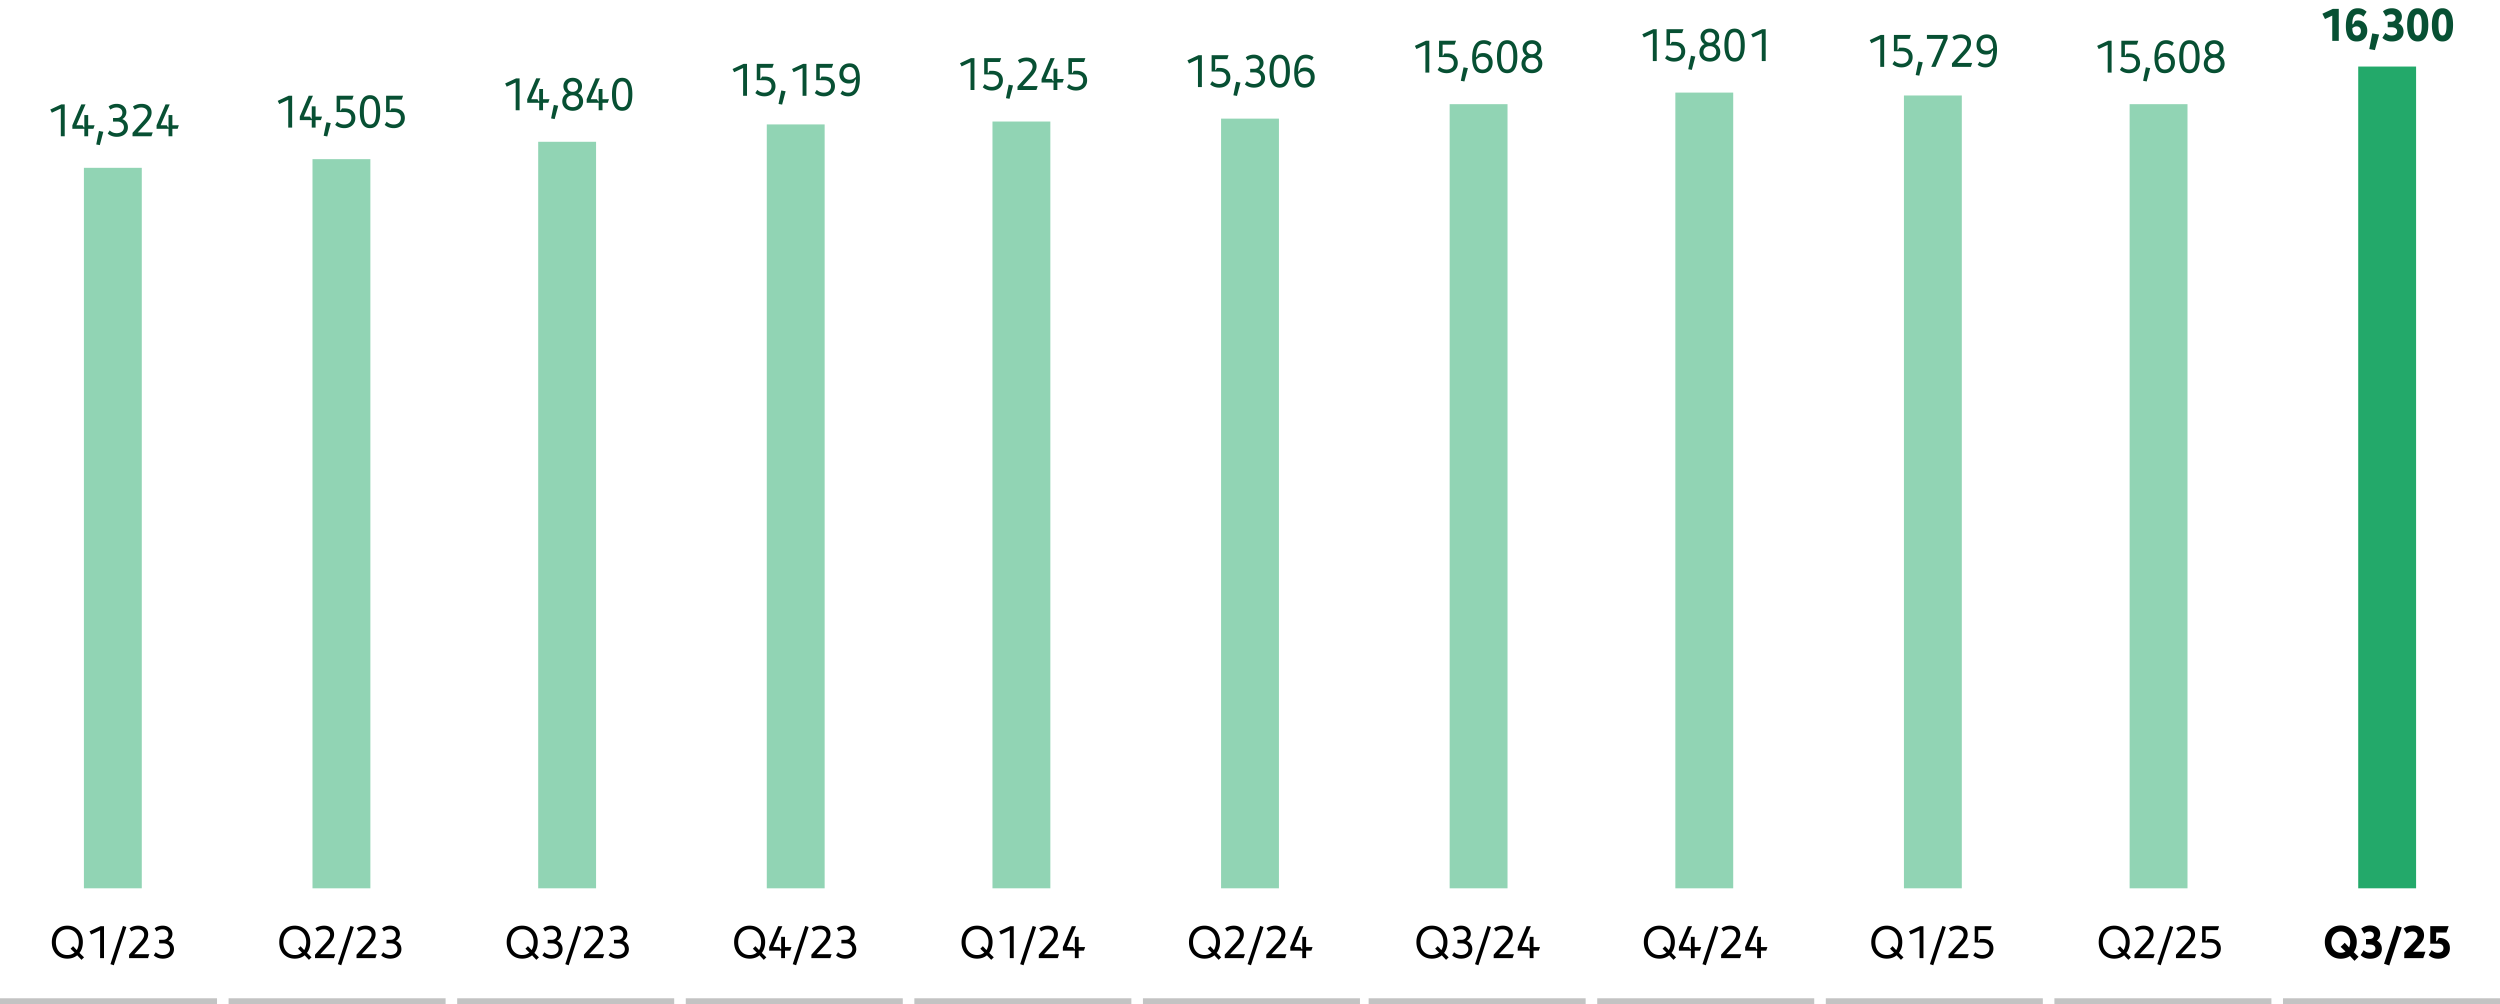 <svg xmlns="http://www.w3.org/2000/svg" width="864" height="347" viewBox="0 0 864 347"><g data-name="graphic"><g fill="#c3c3c3"><path d="M0 345h75v2H0zM79 345h75v2H79zM158 345h75v2h-75zM237 345h75v2h-75zM316 345h75v2h-75zM395 345h75v2h-75zM473 345h75v2h-75zM552 345h75v2h-75zM631 345h75v2h-75zM710 345h75v2h-75zM789 345h75v2h-75z"/></g><path d="M20.484 330.592c-.814-.479-1.445-1.151-1.896-2.016s-.676-1.854-.676-2.968.225-2.103.676-2.964 1.082-1.532 1.896-2.013c.812-.479 1.744-.72 2.795-.72 1.045 0 1.973.24 2.785.72.811.48 1.439 1.151 1.891 2.013s.676 1.849.676 2.964c0 .73-.098 1.41-.295 2.04a5.437 5.437 0 01-.855 1.68l1.566 1.52-.887.872-1.473-1.567c-.453.373-.969.66-1.543.859-.576.2-1.199.301-1.865.301-1.051 0-1.982-.24-2.795-.721zm4.151-.752a3.48 3.48 0 001.125-.632l-1.369-1.328.873-.872 1.256 1.328c.229-.368.406-.782.527-1.244.123-.461.186-.956.186-1.483 0-.869-.164-1.641-.488-2.312a3.703 3.703 0 00-1.385-1.567c-.598-.374-1.291-.561-2.08-.561-.795 0-1.492.187-2.092.561a3.71 3.71 0 00-1.389 1.567c-.324.672-.486 1.443-.486 2.312 0 .874.162 1.647.486 2.319.326.673.789 1.195 1.389 1.568s1.297.56 2.092.56a4.1 4.1 0 001.355-.216zM34.592 321.528l-3.096 1.448-.545-1.104 3.793-1.768h1.199v11.016h-1.352v-9.592zM38.166 333.208L42.494 320l1.178.376-4.338 13.216-1.168-.384zM44.615 329.937l3.592-4c.404-.448.725-.845.959-1.188.236-.344.404-.652.506-.924.1-.272.15-.536.15-.792 0-.368-.092-.693-.275-.977a1.8 1.8 0 00-.779-.655 2.724 2.724 0 00-1.152-.232c-.395 0-.781.064-1.156.192a3.85 3.85 0 00-1.061.56l-.639-1.072c.432-.309.9-.542 1.406-.699a5.413 5.413 0 011.609-.236c.672 0 1.266.116 1.783.348.518.232.922.575 1.213 1.028s.436 1 .436 1.64a3.7 3.7 0 01-.168 1.093c-.111.359-.305.75-.576 1.172a10.77 10.77 0 01-1.111 1.399l-2.928 3.177h5.184l-.473 1.352h-6.52v-1.184zM54.574 331.024a4.479 4.479 0 01-1.432-.849l.695-1.08a3.41 3.41 0 001.109.713c.408.159.844.239 1.307.239.471 0 .895-.081 1.273-.244.379-.162.676-.398.895-.708.219-.309.328-.672.328-1.088 0-.378-.092-.717-.275-1.016s-.451-.532-.801-.7c-.348-.168-.764-.252-1.242-.252h-1.449v-1.248h1.439c.342 0 .648-.076.92-.228a1.62 1.62 0 00.637-.637c.152-.271.229-.581.229-.928 0-.362-.084-.681-.248-.956a1.706 1.706 0 00-.709-.644 2.334 2.334 0 00-1.066-.232c-.363 0-.729.064-1.098.192-.367.128-.703.31-1.008.544l-.623-1.072a4.365 4.365 0 011.299-.684 4.732 4.732 0 011.484-.236c.65 0 1.23.123 1.74.368s.906.585 1.188 1.02c.283.436.424.927.424 1.477a2.734 2.734 0 01-1.406 2.408c.398.148.746.361 1.039.636s.518.6.672.976.232.785.232 1.229c0 .646-.162 1.217-.488 1.716s-.779.886-1.359 1.16c-.582.274-1.248.412-2 .412a4.978 4.978 0 01-1.705-.288zM806.129 330.596a5.156 5.156 0 01-1.965-2.052c-.469-.874-.703-1.861-.703-2.96s.234-2.084.703-2.956 1.125-1.553 1.965-2.044c.84-.49 1.789-.736 2.852-.736s2.01.246 2.848.736a5.159 5.159 0 011.961 2.044c.469.872.703 1.857.703 2.956 0 .667-.09 1.296-.268 1.888a5.892 5.892 0 01-.764 1.616l1.656 1.576-1.408 1.4-1.561-1.672a5.382 5.382 0 01-1.473.699 5.765 5.765 0 01-1.695.244c-1.062 0-2.012-.246-2.852-.74zm3.711-1.436c.275-.074.529-.184.764-.328l-1.68-1.6 1.416-1.4 1.496 1.616c.268-.561.4-1.182.4-1.864 0-.704-.139-1.335-.416-1.892a3.209 3.209 0 00-1.156-1.309c-.492-.314-1.055-.472-1.684-.472s-1.191.156-1.688.468a3.16 3.16 0 00-1.16 1.309c-.277.56-.416 1.191-.416 1.896s.139 1.338.416 1.9.664 1.001 1.16 1.315a3.083 3.083 0 001.688.473c.299 0 .586-.037.859-.112zM817.32 331.028a4.462 4.462 0 01-1.484-.94l1.072-1.695c.314.298.648.52 1.004.663.354.145.742.217 1.164.217.379 0 .707-.057.988-.168.279-.112.496-.276.646-.492.152-.216.229-.477.229-.78 0-.442-.17-.789-.512-1.04s-.859-.376-1.553-.376h-1.184v-1.904h1.193c.324 0 .604-.055.836-.164.23-.108.406-.261.523-.455.117-.195.176-.418.176-.669a1.24 1.24 0 00-.195-.695 1.24 1.24 0 00-.545-.452 1.885 1.885 0 00-.779-.156c-.32 0-.639.065-.957.196a2.958 2.958 0 00-.875.563l-1.025-1.743a4.494 4.494 0 011.441-.816 5.01 5.01 0 011.648-.272c.682 0 1.285.124 1.807.372.523.248.928.593 1.217 1.032a2.7 2.7 0 01.432 1.508c0 .48-.104.922-.309 1.324a2.722 2.722 0 01-.875 1.004c.559.256.992.63 1.299 1.12.307.491.461 1.066.461 1.729 0 .683-.166 1.279-.496 1.792-.33.512-.801.907-1.408 1.188s-1.316.42-2.127.42a5.076 5.076 0 01-1.812-.308zM823.916 333.072l4.312-13.145 1.822.593-4.318 13.144-1.816-.592zM830.908 329.192l3.367-3.648c.299-.32.535-.604.709-.852s.299-.475.379-.681c.08-.205.121-.409.121-.611 0-.299-.076-.561-.229-.784s-.361-.396-.627-.516a2.228 2.228 0 00-.92-.181c-.342 0-.682.068-1.018.204s-.645.332-.928.588l-1.055-1.768c.447-.357.953-.63 1.516-.816s1.16-.28 1.795-.28c.764 0 1.426.141 1.988.421.562.279.994.673 1.293 1.18s.447 1.093.447 1.76c0 .55-.111 1.075-.336 1.576s-.594 1.032-1.111 1.592l-2.361 2.552h4.297l-.768 2.192h-6.561v-1.928zM840.83 331.021a4.683 4.683 0 01-1.475-.94l1.047-1.728c.32.314.654.545 1.004.691s.734.22 1.156.22c.385 0 .717-.059 1-.176s.504-.293.66-.527c.158-.235.236-.523.236-.864 0-.31-.066-.583-.199-.82a1.356 1.356 0 00-.625-.556c-.283-.134-.643-.2-1.08-.2h-2.656v-6.056h6.361l-.777 2.216h-3.551v2.848c0 .048.016.088.047.12.033.032.07.048.113.048.053 0 .096-.026.127-.08l.648-1.096h.039c.822.016 1.514.175 2.076.476.562.302.986.715 1.268 1.24.283.525.426 1.13.426 1.812 0 .752-.164 1.405-.492 1.96s-.797.981-1.404 1.279c-.607.299-1.322.448-2.145.448-.666 0-1.268-.105-1.805-.315zM99.084 330.592a4.933 4.933 0 01-1.896-2.016c-.45-.864-.676-1.854-.676-2.968s.226-2.103.676-2.964a4.962 4.962 0 011.896-2.013c.812-.479 1.745-.72 2.796-.72 1.045 0 1.973.24 2.784.72a4.96 4.96 0 011.892 2.013c.45.861.676 1.849.676 2.964 0 .73-.099 1.41-.296 2.04a5.437 5.437 0 01-.855 1.68l1.567 1.52-.888.872-1.472-1.567c-.454.373-.969.66-1.544.859-.576.2-1.198.301-1.864.301-1.051 0-1.983-.24-2.796-.721zm4.151-.752a3.485 3.485 0 001.124-.632l-1.368-1.328.872-.872 1.257 1.328c.229-.368.405-.782.527-1.244.123-.461.185-.956.185-1.483 0-.869-.163-1.641-.488-2.312s-.787-1.194-1.384-1.567c-.598-.374-1.291-.561-2.08-.561-.795 0-1.492.187-2.092.561-.601.373-1.063.896-1.389 1.567s-.487 1.443-.487 2.312c0 .874.162 1.647.487 2.319a3.682 3.682 0 001.389 1.568c.6.373 1.297.56 2.092.56.485 0 .938-.071 1.355-.216zM108.871 329.937l3.592-4c.405-.448.726-.845.96-1.188.235-.344.403-.652.505-.924.101-.272.151-.536.151-.792 0-.368-.092-.693-.275-.977a1.808 1.808 0 00-.78-.655 2.721 2.721 0 00-1.152-.232c-.395 0-.78.064-1.156.192s-.729.314-1.06.56l-.64-1.072a4.899 4.899 0 011.407-.699 5.406 5.406 0 011.608-.236c.672 0 1.267.116 1.784.348.518.232.921.575 1.212 1.028s.436 1 .436 1.64c0 .368-.056.732-.168 1.093-.111.359-.304.75-.575 1.172-.272.421-.644.888-1.112 1.399l-2.928 3.177h5.184l-.472 1.352h-6.521v-1.184zM116.767 333.208L121.095 320l1.177.376-4.337 13.216-1.168-.384zM123.215 329.937l3.592-4c.405-.448.726-.845.96-1.188.235-.344.403-.652.505-.924.101-.272.151-.536.151-.792 0-.368-.092-.693-.275-.977a1.808 1.808 0 00-.78-.655 2.721 2.721 0 00-1.152-.232c-.395 0-.78.064-1.156.192s-.729.314-1.06.56l-.64-1.072a4.899 4.899 0 011.407-.699 5.406 5.406 0 011.608-.236c.672 0 1.267.116 1.784.348.518.232.921.575 1.212 1.028s.436 1 .436 1.64c0 .368-.056.732-.168 1.093-.111.359-.304.75-.575 1.172-.272.421-.644.888-1.112 1.399l-2.928 3.177h5.184l-.472 1.352h-6.521v-1.184zM133.175 331.024a4.468 4.468 0 01-1.432-.849l.695-1.08a3.396 3.396 0 002.416.952c.47 0 .894-.081 1.272-.244.379-.162.677-.398.896-.708.219-.309.328-.672.328-1.088 0-.378-.092-.717-.275-1.016a1.858 1.858 0 00-.801-.7c-.349-.168-.764-.252-1.243-.252h-1.448v-1.248h1.439c.342 0 .648-.076.92-.228.272-.152.484-.364.637-.637.151-.271.228-.581.228-.928 0-.362-.083-.681-.248-.956a1.697 1.697 0 00-.708-.644 2.335 2.335 0 00-1.067-.232c-.363 0-.729.064-1.097.192s-.704.31-1.008.544l-.624-1.072c.39-.299.822-.526 1.3-.684s.973-.236 1.484-.236c.65 0 1.23.123 1.74.368.509.245.905.585 1.188 1.02.283.436.424.927.424 1.477a2.727 2.727 0 01-1.407 2.408c.399.148.746.361 1.04.636.293.274.517.6.672.976.154.376.231.785.231 1.229 0 .646-.162 1.217-.487 1.716-.326.499-.779.886-1.36 1.16s-1.248.412-2 .412a4.972 4.972 0 01-1.704-.288z"/><g><path d="M177.684 330.592a4.933 4.933 0 01-1.896-2.016c-.45-.864-.676-1.854-.676-2.968s.226-2.103.676-2.964a4.962 4.962 0 011.896-2.013c.812-.479 1.745-.72 2.796-.72 1.045 0 1.973.24 2.784.72a4.96 4.96 0 011.892 2.013c.45.861.676 1.849.676 2.964 0 .73-.099 1.41-.296 2.04a5.437 5.437 0 01-.855 1.68l1.567 1.52-.888.872-1.472-1.567c-.454.373-.969.66-1.544.859-.576.2-1.198.301-1.864.301-1.051 0-1.983-.24-2.796-.721zm4.151-.752a3.485 3.485 0 001.124-.632l-1.368-1.328.872-.872 1.257 1.328c.229-.368.405-.782.527-1.244.123-.461.185-.956.185-1.483 0-.869-.163-1.641-.488-2.312s-.787-1.194-1.384-1.567c-.598-.374-1.291-.561-2.08-.561-.795 0-1.492.187-2.092.561-.601.373-1.063.896-1.389 1.567s-.487 1.443-.487 2.312c0 .874.162 1.647.487 2.319a3.682 3.682 0 001.389 1.568c.6.373 1.297.56 2.092.56.485 0 .938-.071 1.355-.216zM188.879 331.024a4.468 4.468 0 01-1.432-.849l.695-1.08a3.396 3.396 0 002.416.952c.47 0 .894-.081 1.272-.244.379-.162.677-.398.896-.708.219-.309.328-.672.328-1.088 0-.378-.092-.717-.275-1.016a1.858 1.858 0 00-.801-.7c-.349-.168-.764-.252-1.243-.252h-1.448v-1.248h1.439c.342 0 .648-.076.92-.228.272-.152.484-.364.637-.637.151-.271.228-.581.228-.928 0-.362-.083-.681-.248-.956a1.697 1.697 0 00-.708-.644 2.335 2.335 0 00-1.067-.232c-.363 0-.729.064-1.097.192s-.704.31-1.008.544l-.624-1.072c.39-.299.822-.526 1.3-.684s.973-.236 1.484-.236c.65 0 1.23.123 1.74.368.509.245.905.585 1.188 1.02.283.436.424.927.424 1.477a2.727 2.727 0 01-1.407 2.408c.399.148.746.361 1.04.636.293.274.517.6.672.976.154.376.231.785.231 1.229 0 .646-.162 1.217-.487 1.716-.326.499-.779.886-1.36 1.16s-1.248.412-2 .412a4.972 4.972 0 01-1.704-.288zM195.366 333.208L199.694 320l1.177.376-4.337 13.216-1.168-.384zM201.814 329.937l3.592-4c.405-.448.726-.845.96-1.188.235-.344.403-.652.505-.924.101-.272.151-.536.151-.792 0-.368-.092-.693-.275-.977a1.808 1.808 0 00-.78-.655 2.721 2.721 0 00-1.152-.232c-.395 0-.78.064-1.156.192s-.729.314-1.06.56l-.64-1.072a4.899 4.899 0 011.407-.699 5.406 5.406 0 011.608-.236c.672 0 1.267.116 1.784.348.518.232.921.575 1.212 1.028s.436 1 .436 1.64c0 .368-.056.732-.168 1.093-.111.359-.304.75-.575 1.172-.272.421-.644.888-1.112 1.399l-2.928 3.177h5.184l-.472 1.352h-6.521v-1.184zM211.774 331.024a4.468 4.468 0 01-1.432-.849l.695-1.08a3.396 3.396 0 002.416.952c.47 0 .894-.081 1.272-.244.379-.162.677-.398.896-.708.219-.309.328-.672.328-1.088 0-.378-.092-.717-.275-1.016a1.858 1.858 0 00-.801-.7c-.349-.168-.764-.252-1.243-.252h-1.448v-1.248h1.439c.342 0 .648-.076.92-.228.272-.152.484-.364.637-.637.151-.271.228-.581.228-.928 0-.362-.083-.681-.248-.956a1.697 1.697 0 00-.708-.644 2.335 2.335 0 00-1.067-.232c-.363 0-.729.064-1.097.192s-.704.31-1.008.544l-.624-1.072c.39-.299.822-.526 1.3-.684s.973-.236 1.484-.236c.65 0 1.23.123 1.74.368.509.245.905.585 1.188 1.02.283.436.424.927.424 1.477a2.727 2.727 0 01-1.407 2.408c.399.148.746.361 1.04.636.293.274.517.6.672.976.154.376.231.785.231 1.229 0 .646-.162 1.217-.487 1.716-.326.499-.779.886-1.36 1.16s-1.248.412-2 .412a4.972 4.972 0 01-1.704-.288z"/></g><g><path d="M256.284 330.592a4.933 4.933 0 01-1.896-2.016c-.45-.864-.676-1.854-.676-2.968s.226-2.103.676-2.964a4.962 4.962 0 011.896-2.013c.812-.479 1.745-.72 2.796-.72 1.045 0 1.973.24 2.784.72a4.96 4.96 0 011.892 2.013c.45.861.676 1.849.676 2.964 0 .73-.099 1.41-.296 2.04a5.437 5.437 0 01-.855 1.68l1.567 1.52-.888.872-1.472-1.567c-.454.373-.969.66-1.544.859-.576.2-1.198.301-1.864.301-1.051 0-1.983-.24-2.796-.721zm4.152-.752a3.485 3.485 0 001.124-.632l-1.368-1.328.872-.872 1.257 1.328c.229-.368.405-.782.527-1.244.123-.461.185-.956.185-1.483 0-.869-.163-1.641-.488-2.312s-.787-1.194-1.384-1.567c-.598-.374-1.291-.561-2.08-.561-.795 0-1.492.187-2.092.561-.601.373-1.063.896-1.389 1.567s-.487 1.443-.487 2.312c0 .874.162 1.647.487 2.319a3.682 3.682 0 001.389 1.568c.6.373 1.297.56 2.092.56.485 0 .938-.071 1.355-.216zM269.968 328.544h-4.137v-1.224l3.089-7.216h1.464l-3.152 7.208h2.136l.408.688c.016.032.045.048.088.048.026 0 .051-.009.072-.027s.032-.042.032-.068v-4.176h1.328v3.536h2.231l-.424 1.231h-1.808v2.576h-1.328v-2.576zM273.967 333.208L278.295 320l1.177.376-4.337 13.216-1.168-.384zM280.415 329.937l3.592-4c.405-.448.726-.845.96-1.188.235-.344.403-.652.505-.924.101-.272.151-.536.151-.792 0-.368-.092-.693-.275-.977a1.808 1.808 0 00-.78-.655 2.721 2.721 0 00-1.152-.232c-.395 0-.78.064-1.156.192s-.729.314-1.06.56l-.64-1.072a4.899 4.899 0 011.407-.699 5.406 5.406 0 011.608-.236c.672 0 1.267.116 1.784.348.518.232.921.575 1.212 1.028s.436 1 .436 1.64c0 .368-.056.732-.168 1.093-.111.359-.304.75-.575 1.172-.272.421-.644.888-1.112 1.399l-2.928 3.177h5.184l-.472 1.352h-6.521v-1.184zM290.375 331.024a4.468 4.468 0 01-1.432-.849l.695-1.08a3.396 3.396 0 002.416.952c.47 0 .894-.081 1.272-.244.379-.162.677-.398.896-.708.219-.309.328-.672.328-1.088 0-.378-.092-.717-.275-1.016a1.858 1.858 0 00-.801-.7c-.349-.168-.764-.252-1.243-.252h-1.448v-1.248h1.439c.342 0 .648-.076.92-.228.272-.152.484-.364.637-.637.151-.271.228-.581.228-.928 0-.362-.083-.681-.248-.956a1.697 1.697 0 00-.708-.644 2.335 2.335 0 00-1.067-.232c-.363 0-.729.064-1.097.192s-.704.31-1.008.544l-.624-1.072c.39-.299.822-.526 1.3-.684s.973-.236 1.484-.236c.65 0 1.23.123 1.74.368.509.245.905.585 1.188 1.02.283.436.424.927.424 1.477a2.727 2.727 0 01-1.407 2.408c.399.148.746.361 1.04.636.293.274.517.6.672.976.154.376.231.785.231 1.229 0 .646-.162 1.217-.487 1.716-.326.499-.779.886-1.36 1.16s-1.248.412-2 .412a4.972 4.972 0 01-1.704-.288z"/></g><g><path d="M334.884 330.592a4.933 4.933 0 01-1.896-2.016c-.45-.864-.676-1.854-.676-2.968s.226-2.103.676-2.964a4.962 4.962 0 011.896-2.013c.812-.479 1.745-.72 2.796-.72 1.045 0 1.973.24 2.784.72a4.96 4.96 0 011.892 2.013c.45.861.676 1.849.676 2.964 0 .73-.099 1.41-.296 2.04a5.437 5.437 0 01-.855 1.68l1.567 1.52-.888.872-1.472-1.567c-.454.373-.969.66-1.544.859-.576.2-1.198.301-1.864.301-1.051 0-1.983-.24-2.796-.721zm4.151-.752a3.485 3.485 0 001.124-.632l-1.368-1.328.872-.872 1.257 1.328c.229-.368.405-.782.527-1.244.123-.461.185-.956.185-1.483 0-.869-.163-1.641-.488-2.312s-.787-1.194-1.384-1.567c-.598-.374-1.291-.561-2.08-.561-.795 0-1.492.187-2.092.561-.601.373-1.063.896-1.389 1.567s-.487 1.443-.487 2.312c0 .874.162 1.647.487 2.319a3.682 3.682 0 001.389 1.568c.6.373 1.297.56 2.092.56.485 0 .938-.071 1.355-.216zM348.991 321.528l-3.096 1.448-.544-1.104 3.792-1.768h1.199v11.016h-1.352v-9.592zM352.566 333.208L356.894 320l1.177.376-4.337 13.216-1.168-.384zM359.015 329.937l3.592-4c.405-.448.726-.845.96-1.188.235-.344.403-.652.505-.924.101-.272.151-.536.151-.792 0-.368-.092-.693-.275-.977a1.808 1.808 0 00-.78-.655 2.721 2.721 0 00-1.152-.232c-.395 0-.78.064-1.156.192s-.729.314-1.06.56l-.64-1.072a4.899 4.899 0 011.407-.699 5.406 5.406 0 011.608-.236c.672 0 1.267.116 1.784.348.518.232.921.575 1.212 1.028s.436 1 .436 1.64c0 .368-.056.732-.168 1.093-.111.359-.304.75-.575 1.172-.272.421-.644.888-1.112 1.399l-2.928 3.177h5.184l-.472 1.352h-6.521v-1.184zM371.463 328.544h-4.137v-1.224l3.089-7.216h1.464l-3.152 7.208h2.136l.408.688c.016.032.045.048.088.048.026 0 .051-.009.072-.027s.032-.042.032-.068v-4.176h1.328v3.536h2.231l-.424 1.231h-1.808v2.576h-1.328v-2.576z"/></g><g><path d="M413.484 330.592c-.814-.479-1.445-1.151-1.896-2.016s-.676-1.854-.676-2.968.225-2.103.676-2.964 1.082-1.532 1.896-2.013c.812-.479 1.744-.72 2.795-.72 1.045 0 1.973.24 2.785.72.811.48 1.439 1.151 1.891 2.013s.676 1.849.676 2.964c0 .73-.098 1.41-.295 2.04a5.437 5.437 0 01-.855 1.68l1.566 1.52-.887.872-1.473-1.567c-.453.373-.969.66-1.543.859-.576.2-1.199.301-1.865.301-1.051 0-1.982-.24-2.795-.721zm4.151-.752a3.48 3.48 0 001.125-.632l-1.369-1.328.873-.872 1.256 1.328c.229-.368.406-.782.527-1.244.123-.461.186-.956.186-1.483 0-.869-.164-1.641-.488-2.312a3.703 3.703 0 00-1.385-1.567c-.598-.374-1.291-.561-2.08-.561-.795 0-1.492.187-2.092.561a3.71 3.71 0 00-1.389 1.567c-.324.672-.486 1.443-.486 2.312 0 .874.162 1.647.486 2.319.326.673.789 1.195 1.389 1.568s1.297.56 2.092.56a4.1 4.1 0 001.355-.216zM423.271 329.937l3.592-4c.404-.448.725-.845.959-1.188.236-.344.404-.652.506-.924.1-.272.15-.536.15-.792 0-.368-.092-.693-.275-.977a1.8 1.8 0 00-.779-.655 2.724 2.724 0 00-1.152-.232c-.395 0-.781.064-1.156.192a3.85 3.85 0 00-1.061.56l-.639-1.072c.432-.309.9-.542 1.406-.699a5.413 5.413 0 011.609-.236c.672 0 1.266.116 1.783.348.518.232.922.575 1.213 1.028s.436 1 .436 1.64a3.7 3.7 0 01-.168 1.093c-.111.359-.305.75-.576 1.172a10.77 10.77 0 01-1.111 1.399l-2.928 3.177h5.184l-.473 1.352h-6.52v-1.184zM431.166 333.208L435.494 320l1.178.376-4.338 13.216-1.168-.384zM437.615 329.937l3.592-4c.404-.448.725-.845.959-1.188.236-.344.404-.652.506-.924.1-.272.15-.536.15-.792 0-.368-.092-.693-.275-.977a1.8 1.8 0 00-.779-.655 2.724 2.724 0 00-1.152-.232c-.395 0-.781.064-1.156.192a3.85 3.85 0 00-1.061.56l-.639-1.072c.432-.309.9-.542 1.406-.699a5.413 5.413 0 011.609-.236c.672 0 1.266.116 1.783.348.518.232.922.575 1.213 1.028s.436 1 .436 1.64a3.7 3.7 0 01-.168 1.093c-.111.359-.305.75-.576 1.172a10.77 10.77 0 01-1.111 1.399l-2.928 3.177h5.184l-.473 1.352h-6.52v-1.184zM450.062 328.544h-4.137v-1.224l3.09-7.216h1.463l-3.152 7.208h2.137l.408.688c.016.032.045.048.088.048.025 0 .051-.009.072-.027s.031-.042.031-.068v-4.176h1.328v3.536h2.232l-.424 1.231h-1.809v2.576h-1.328v-2.576z"/></g><g><path d="M492.084 330.592a4.933 4.933 0 01-1.896-2.016c-.45-.864-.676-1.854-.676-2.968s.226-2.103.676-2.964a4.962 4.962 0 011.896-2.013c.812-.479 1.745-.72 2.796-.72 1.045 0 1.973.24 2.784.72a4.96 4.96 0 011.892 2.013c.45.861.676 1.849.676 2.964 0 .73-.099 1.41-.296 2.04a5.437 5.437 0 01-.855 1.68l1.567 1.52-.888.872-1.472-1.567c-.454.373-.969.66-1.544.859-.576.2-1.198.301-1.864.301-1.051 0-1.983-.24-2.796-.721zm4.151-.752a3.485 3.485 0 001.124-.632l-1.368-1.328.872-.872 1.257 1.328c.229-.368.405-.782.527-1.244.123-.461.185-.956.185-1.483 0-.869-.163-1.641-.488-2.312s-.787-1.194-1.384-1.567c-.598-.374-1.291-.561-2.08-.561-.795 0-1.492.187-2.092.561-.601.373-1.063.896-1.389 1.567s-.487 1.443-.487 2.312c0 .874.162 1.647.487 2.319a3.682 3.682 0 001.389 1.568c.6.373 1.297.56 2.092.56.485 0 .938-.071 1.355-.216zM503.279 331.024a4.468 4.468 0 01-1.432-.849l.695-1.08a3.396 3.396 0 002.416.952c.47 0 .894-.081 1.272-.244.379-.162.677-.398.896-.708.219-.309.328-.672.328-1.088 0-.378-.092-.717-.275-1.016a1.858 1.858 0 00-.801-.7c-.349-.168-.764-.252-1.243-.252h-1.448v-1.248h1.439c.342 0 .648-.076.92-.228.272-.152.484-.364.637-.637.151-.271.228-.581.228-.928 0-.362-.083-.681-.248-.956a1.697 1.697 0 00-.708-.644 2.335 2.335 0 00-1.067-.232c-.363 0-.729.064-1.097.192s-.704.31-1.008.544l-.624-1.072c.39-.299.822-.526 1.3-.684s.973-.236 1.484-.236c.65 0 1.23.123 1.74.368.509.245.905.585 1.188 1.02.283.436.424.927.424 1.477a2.727 2.727 0 01-1.407 2.408c.399.148.746.361 1.04.636.293.274.517.6.672.976.154.376.231.785.231 1.229 0 .646-.162 1.217-.487 1.716-.326.499-.779.886-1.36 1.16s-1.248.412-2 .412a4.972 4.972 0 01-1.704-.288zM509.767 333.208L514.095 320l1.177.376-4.337 13.216-1.168-.384zM516.215 329.937l3.592-4c.405-.448.726-.845.96-1.188.235-.344.403-.652.505-.924.101-.272.151-.536.151-.792 0-.368-.092-.693-.275-.977a1.808 1.808 0 00-.78-.655 2.721 2.721 0 00-1.152-.232c-.395 0-.78.064-1.156.192s-.729.314-1.06.56l-.64-1.072a4.899 4.899 0 011.407-.699 5.406 5.406 0 011.608-.236c.672 0 1.267.116 1.784.348.518.232.921.575 1.212 1.028s.436 1 .436 1.64c0 .368-.056.732-.168 1.093-.111.359-.304.75-.575 1.172-.272.421-.644.888-1.112 1.399l-2.928 3.177h5.184l-.472 1.352h-6.521v-1.184zM528.663 328.544h-4.137v-1.224l3.089-7.216h1.464l-3.152 7.208h2.136l.408.688c.016.032.045.048.088.048.026 0 .051-.009.072-.027s.032-.042.032-.068v-4.176h1.328v3.536h2.231l-.424 1.231h-1.808v2.576h-1.328v-2.576z"/></g><g><path d="M570.684 330.592a4.933 4.933 0 01-1.896-2.016c-.45-.864-.676-1.854-.676-2.968s.226-2.103.676-2.964a4.962 4.962 0 011.896-2.013c.812-.479 1.745-.72 2.796-.72 1.045 0 1.973.24 2.784.72a4.96 4.96 0 011.892 2.013c.45.861.676 1.849.676 2.964 0 .73-.099 1.41-.296 2.04a5.437 5.437 0 01-.855 1.68l1.567 1.52-.888.872-1.472-1.567c-.454.373-.969.66-1.544.859-.576.2-1.198.301-1.864.301-1.051 0-1.983-.24-2.796-.721zm4.151-.752a3.485 3.485 0 001.124-.632l-1.368-1.328.872-.872 1.257 1.328c.229-.368.405-.782.527-1.244.123-.461.185-.956.185-1.483 0-.869-.163-1.641-.488-2.312s-.787-1.194-1.384-1.567c-.598-.374-1.291-.561-2.08-.561-.795 0-1.492.187-2.092.561-.601.373-1.063.896-1.389 1.567s-.487 1.443-.487 2.312c0 .874.162 1.647.487 2.319a3.682 3.682 0 001.389 1.568c.6.373 1.297.56 2.092.56.485 0 .938-.071 1.355-.216zM584.367 328.544h-4.137v-1.224l3.089-7.216h1.464l-3.152 7.208h2.136l.408.688c.016.032.045.048.088.048.026 0 .051-.009.072-.027s.032-.042.032-.068v-4.176h1.328v3.536h2.231l-.424 1.231h-1.808v2.576h-1.328v-2.576zM588.366 333.208L592.694 320l1.177.376-4.337 13.216-1.168-.384zM594.814 329.937l3.592-4c.405-.448.726-.845.96-1.188.235-.344.403-.652.505-.924.101-.272.151-.536.151-.792 0-.368-.092-.693-.275-.977a1.808 1.808 0 00-.78-.655 2.721 2.721 0 00-1.152-.232c-.395 0-.78.064-1.156.192s-.729.314-1.06.56l-.64-1.072a4.899 4.899 0 011.407-.699 5.406 5.406 0 011.608-.236c.672 0 1.267.116 1.784.348.518.232.921.575 1.212 1.028s.436 1 .436 1.64c0 .368-.056.732-.168 1.093-.111.359-.304.75-.575 1.172-.272.421-.644.888-1.112 1.399l-2.928 3.177h5.184l-.472 1.352h-6.521v-1.184zM607.263 328.544h-4.137v-1.224l3.089-7.216h1.464l-3.152 7.208h2.136l.408.688c.016.032.045.048.088.048.026 0 .051-.009.072-.027s.032-.042.032-.068v-4.176h1.328v3.536h2.231l-.424 1.231h-1.808v2.576h-1.328v-2.576z"/></g><g><path d="M649.284 330.592a4.933 4.933 0 01-1.896-2.016c-.45-.864-.676-1.854-.676-2.968s.226-2.103.676-2.964a4.962 4.962 0 011.896-2.013c.812-.479 1.745-.72 2.796-.72 1.045 0 1.973.24 2.784.72a4.96 4.96 0 011.892 2.013c.45.861.676 1.849.676 2.964 0 .73-.099 1.41-.296 2.04a5.437 5.437 0 01-.855 1.68l1.567 1.52-.888.872-1.472-1.567c-.454.373-.969.66-1.544.859-.576.2-1.198.301-1.864.301-1.051 0-1.983-.24-2.796-.721zm4.152-.752a3.485 3.485 0 001.124-.632l-1.368-1.328.872-.872 1.257 1.328c.229-.368.405-.782.527-1.244.123-.461.185-.956.185-1.483 0-.869-.163-1.641-.488-2.312s-.787-1.194-1.384-1.567c-.598-.374-1.291-.561-2.08-.561-.795 0-1.492.187-2.092.561-.601.373-1.063.896-1.389 1.567s-.487 1.443-.487 2.312c0 .874.162 1.647.487 2.319a3.682 3.682 0 001.389 1.568c.6.373 1.297.56 2.092.56.485 0 .938-.071 1.355-.216zM663.392 321.528l-3.096 1.448-.544-1.104 3.792-1.768h1.199v11.016h-1.352v-9.592zM666.967 333.208L671.295 320l1.177.376-4.337 13.216-1.168-.384zM673.415 329.937l3.592-4c.405-.448.726-.845.96-1.188.235-.344.403-.652.505-.924.101-.272.151-.536.151-.792 0-.368-.092-.693-.275-.977a1.808 1.808 0 00-.78-.655 2.721 2.721 0 00-1.152-.232c-.395 0-.78.064-1.156.192s-.729.314-1.06.56l-.64-1.072a4.899 4.899 0 011.407-.699 5.406 5.406 0 011.608-.236c.672 0 1.267.116 1.784.348.518.232.921.575 1.212 1.028s.436 1 .436 1.64c0 .368-.056.732-.168 1.093-.111.359-.304.75-.575 1.172-.272.421-.644.888-1.112 1.399l-2.928 3.177h5.184l-.472 1.352h-6.521v-1.184zM683.371 331.021a4.454 4.454 0 01-1.412-.845l.688-1.096c.33.32.703.562 1.119.724.416.163.851.244 1.305.244.479 0 .907-.088 1.284-.264.376-.176.67-.434.884-.772.213-.338.319-.737.319-1.195 0-.405-.085-.763-.256-1.072s-.436-.554-.796-.732c-.359-.179-.814-.268-1.364-.268h-2.688v-5.64h5.864l-.464 1.352h-4.169v3.704c0 .026.011.05.032.068s.046.027.072.027a.083.083 0 00.08-.048l.432-.72h.92c.779 0 1.447.136 2.004.408.558.271.98.657 1.269 1.155.288.499.432 1.079.432 1.74 0 .704-.164 1.323-.492 1.856-.327.533-.783.943-1.367 1.231s-1.25.433-1.996.433a4.868 4.868 0 01-1.7-.292z"/></g><g><path d="M727.884 330.592a4.933 4.933 0 01-1.896-2.016c-.45-.864-.676-1.854-.676-2.968s.226-2.103.676-2.964a4.962 4.962 0 011.896-2.013c.812-.479 1.745-.72 2.796-.72 1.045 0 1.973.24 2.784.72a4.96 4.96 0 011.892 2.013c.45.861.676 1.849.676 2.964 0 .73-.099 1.41-.296 2.04a5.437 5.437 0 01-.855 1.68l1.567 1.52-.888.872-1.472-1.567c-.454.373-.969.66-1.544.859-.576.2-1.198.301-1.864.301-1.051 0-1.983-.24-2.796-.721zm4.151-.752a3.485 3.485 0 001.124-.632l-1.368-1.328.872-.872 1.257 1.328c.229-.368.405-.782.527-1.244.123-.461.185-.956.185-1.483 0-.869-.163-1.641-.488-2.312s-.787-1.194-1.384-1.567c-.598-.374-1.291-.561-2.08-.561-.795 0-1.492.187-2.092.561-.601.373-1.063.896-1.389 1.567s-.487 1.443-.487 2.312c0 .874.162 1.647.487 2.319a3.682 3.682 0 001.389 1.568c.6.373 1.297.56 2.092.56.485 0 .938-.071 1.355-.216zM737.671 329.937l3.592-4c.405-.448.726-.845.96-1.188.235-.344.403-.652.505-.924.101-.272.151-.536.151-.792 0-.368-.092-.693-.275-.977a1.808 1.808 0 00-.78-.655 2.721 2.721 0 00-1.152-.232c-.395 0-.78.064-1.156.192s-.729.314-1.06.56l-.64-1.072a4.899 4.899 0 011.407-.699 5.406 5.406 0 011.608-.236c.672 0 1.267.116 1.784.348.518.232.921.575 1.212 1.028s.436 1 .436 1.64c0 .368-.056.732-.168 1.093-.111.359-.304.75-.575 1.172-.272.421-.644.888-1.112 1.399l-2.928 3.177h5.184l-.472 1.352h-6.521v-1.184zM745.566 333.208L749.894 320l1.177.376-4.337 13.216-1.168-.384zM752.015 329.937l3.592-4c.405-.448.726-.845.96-1.188.235-.344.403-.652.505-.924.101-.272.151-.536.151-.792 0-.368-.092-.693-.275-.977a1.808 1.808 0 00-.78-.655 2.721 2.721 0 00-1.152-.232c-.395 0-.78.064-1.156.192s-.729.314-1.06.56l-.64-1.072a4.899 4.899 0 011.407-.699 5.406 5.406 0 011.608-.236c.672 0 1.267.116 1.784.348.518.232.921.575 1.212 1.028s.436 1 .436 1.64c0 .368-.056.732-.168 1.093-.111.359-.304.75-.575 1.172-.272.421-.644.888-1.112 1.399l-2.928 3.177h5.184l-.472 1.352h-6.521v-1.184zM761.971 331.021a4.454 4.454 0 01-1.412-.845l.688-1.096c.33.32.703.562 1.119.724.416.163.851.244 1.305.244.479 0 .907-.088 1.284-.264.376-.176.67-.434.884-.772.213-.338.319-.737.319-1.195 0-.405-.085-.763-.256-1.072s-.436-.554-.796-.732c-.359-.179-.814-.268-1.364-.268h-2.688v-5.64h5.864l-.464 1.352h-4.169v3.704c0 .026.011.05.032.068s.046.027.072.027a.083.083 0 00.08-.048l.432-.72h.92c.779 0 1.447.136 2.004.408.558.271.98.657 1.269 1.155.288.499.432 1.079.432 1.74 0 .704-.164 1.323-.492 1.856-.327.533-.783.943-1.367 1.231s-1.25.433-1.996.433a4.868 4.868 0 01-1.7-.292z"/></g><g><path fill="#91d4b4" d="M29 58h20v249H29zM108 55h20v252h-20zM186 49h20v258h-20zM265 43h20v264h-20zM343 42h20v265h-20zM422 41h20v266h-20zM501 36h20v271h-20zM579 32h20v275h-20zM658 33h20v274h-20zM736 36h20v271h-20z"/><path fill="#23a96a" d="M815 23h20v284h-20z"/></g></g><g data-name="en" fill="#075033"><path d="M21.016 37.508l-3.096 1.448-.543-1.104 3.791-1.768h1.199V47.1h-1.352v-9.592zM29.145 44.523h-4.137v-1.224l3.088-7.216h1.465l-3.152 7.208h2.135l.408.688c.016.032.045.048.088.048.027 0 .051-.009.072-.027s.033-.042.033-.068v-4.176h1.328v3.536h2.23l-.424 1.231h-1.807v2.576h-1.328v-2.576zM33.256 49.924l.951-4.664 1.504.288-1.215 4.607-1.24-.231zM38.656 47.004a4.458 4.458 0 01-1.432-.849l.695-1.08c.33.315.699.553 1.107.713.408.159.844.239 1.309.239a3.18 3.18 0 001.271-.244c.379-.162.678-.398.896-.708.219-.309.328-.672.328-1.088 0-.378-.092-.717-.275-1.016-.186-.299-.451-.532-.801-.7s-.764-.252-1.244-.252h-1.447v-1.248h1.439c.342 0 .648-.076.92-.228.271-.152.484-.364.637-.637.15-.271.227-.581.227-.928 0-.362-.082-.681-.248-.956a1.688 1.688 0 00-.707-.644 2.336 2.336 0 00-1.068-.232c-.363 0-.729.064-1.096.192-.369.128-.705.31-1.008.544l-.625-1.072a4.376 4.376 0 011.301-.684 4.723 4.723 0 011.484-.236c.65 0 1.23.123 1.74.368a2.87 2.87 0 011.188 1.02c.283.436.424.927.424 1.477 0 .512-.125.979-.377 1.403a2.72 2.72 0 01-1.031 1.005c.4.148.746.361 1.041.636.293.274.516.6.672.976.154.376.23.785.23 1.229 0 .646-.162 1.217-.486 1.716a3.222 3.222 0 01-1.361 1.16c-.58.274-1.248.412-2 .412a4.967 4.967 0 01-1.703-.288zM45.799 45.916l3.592-4c.406-.448.727-.845.961-1.188s.402-.652.504-.924c.102-.272.152-.536.152-.792 0-.368-.092-.693-.275-.977a1.816 1.816 0 00-.781-.655 2.718 2.718 0 00-1.152-.232c-.395 0-.779.064-1.156.192a3.84 3.84 0 00-1.059.56l-.641-1.072c.432-.309.902-.542 1.408-.699s1.043-.236 1.607-.236c.672 0 1.268.116 1.785.348.518.232.92.575 1.211 1.028s.436 1 .436 1.64c0 .368-.055.732-.168 1.093-.111.359-.303.75-.574 1.172-.273.421-.645.888-1.113 1.399l-2.928 3.177h5.184l-.471 1.352H45.8v-1.184zM58.248 44.523h-4.137v-1.224l3.088-7.216h1.465l-3.152 7.208h2.135l.408.688c.016.032.045.048.088.048.027 0 .051-.009.072-.027s.033-.042.033-.068v-4.176h1.328v3.536h2.23l-.424 1.231h-1.807v2.576h-1.328v-2.576zM806.027 5.4l-2.504 1.176-.904-1.832 3.602-1.68h2.062V14.12h-2.256V5.4zM811.684 13.04c-.635-.864-.951-2.208-.951-4.032 0-1.179.133-2.227.398-3.144.268-.917.711-1.649 1.328-2.196.619-.547 1.434-.82 2.441-.82.596 0 1.139.102 1.623.305a4.44 4.44 0 011.369.92l-1.098 1.696c-.574-.576-1.197-.864-1.863-.864-.432 0-.787.11-1.068.332-.279.221-.494.569-.643 1.044-.08.256-.143.555-.186.896a8.263 8.263 0 00-.062 1.032c0 .059.014.103.043.132s.064.044.107.044a.172.172 0 00.088-.023.235.235 0 00.072-.072l.6-1.032c.32-.133.686-.2 1.098-.2.58 0 1.111.146 1.592.437s.859.704 1.139 1.24c.281.536.42 1.158.42 1.868 0 .703-.139 1.338-.42 1.903a3.147 3.147 0 01-1.252 1.34c-.555.328-1.221.492-2 .492-1.215 0-2.141-.432-2.775-1.296zm3.576-.96c.213-.128.377-.311.492-.548s.172-.516.172-.836-.059-.599-.176-.836-.285-.419-.504-.544a1.534 1.534 0 00-.777-.188c-.281 0-.551.058-.807.172a2.397 2.397 0 00-.697.477c.021.891.168 1.529.441 1.916.271.387.639.58 1.104.58.287 0 .539-.064.752-.192zM818.82 16.968l1.023-5.424 2.383.4-1.463 5.368-1.943-.345zM824.824 14.028a4.462 4.462 0 01-1.484-.94l1.072-1.695c.314.298.648.52 1.004.663.354.145.742.217 1.164.217.379 0 .707-.057.988-.168.279-.112.496-.276.646-.492.152-.216.229-.477.229-.78 0-.442-.17-.789-.512-1.04s-.859-.376-1.553-.376h-1.184V7.513h1.193c.324 0 .604-.055.836-.164.23-.108.406-.261.523-.455.117-.195.176-.418.176-.669a1.24 1.24 0 00-.195-.695 1.24 1.24 0 00-.545-.452 1.885 1.885 0 00-.779-.156c-.32 0-.639.065-.957.196a2.958 2.958 0 00-.875.563l-1.025-1.743a4.494 4.494 0 011.441-.816 5.01 5.01 0 011.648-.272c.682 0 1.285.124 1.807.372.523.248.928.593 1.217 1.032a2.7 2.7 0 01.432 1.508c0 .48-.104.922-.309 1.324a2.722 2.722 0 01-.875 1.004c.559.256.992.63 1.299 1.12.307.491.461 1.066.461 1.729 0 .683-.166 1.279-.496 1.792-.33.512-.801.907-1.408 1.188s-1.316.42-2.127.42a5.076 5.076 0 01-1.812-.308zM833.564 13.68c-.545-.437-.957-1.084-1.236-1.939-.281-.856-.42-1.908-.42-3.156s.139-2.292.42-3.147c.279-.856.691-1.502 1.236-1.937.543-.435 1.213-.652 2.008-.652.789 0 1.455.219 2 .656.543.438.955 1.083 1.234 1.937.281.854.42 1.901.42 3.144s-.139 2.3-.42 3.156c-.279.855-.691 1.503-1.234 1.939-.545.438-1.211.656-2 .656-.795 0-1.465-.219-2.008-.656zm2.807-1.78c.203-.243.352-.634.449-1.172.096-.539.143-1.254.143-2.145s-.047-1.603-.143-2.136c-.098-.533-.246-.921-.449-1.164s-.469-.364-.799-.364c-.332 0-.6.121-.805.364s-.355.631-.451 1.164c-.098.533-.145 1.245-.145 2.136 0 .896.047 1.612.145 2.148.096.536.246.925.451 1.168.205.242.473.363.805.363.33 0 .596-.121.799-.363zM842.115 13.68c-.545-.437-.955-1.084-1.236-1.939-.279-.856-.42-1.908-.42-3.156s.141-2.292.42-3.147c.281-.856.691-1.502 1.236-1.937s1.213-.652 2.008-.652c.789 0 1.457.219 2 .656.545.438.957 1.083 1.236 1.937s.42 1.901.42 3.144-.141 2.3-.42 3.156c-.279.855-.691 1.503-1.236 1.939-.543.438-1.211.656-2 .656-.795 0-1.463-.219-2.008-.656zm2.809-1.78c.201-.243.352-.634.447-1.172.096-.539.145-1.254.145-2.145s-.049-1.603-.145-2.136-.246-.921-.447-1.164c-.203-.243-.471-.364-.801-.364s-.598.121-.805.364c-.205.243-.355.631-.451 1.164s-.145 1.245-.145 2.136c0 .896.049 1.612.145 2.148s.246.925.451 1.168c.207.242.475.363.805.363s.598-.121.801-.363z"/><g><path d="M99.616 34.508l-3.096 1.448-.544-1.104 3.792-1.768h1.199V44.1h-1.352v-9.592zM107.744 41.523h-4.137v-1.224l3.089-7.216h1.464l-3.152 7.208h2.136l.408.688c.016.032.045.048.088.048.026 0 .051-.009.072-.027s.032-.042.032-.068v-4.176h1.328v3.536h2.231l-.424 1.231h-1.808v2.576h-1.328v-2.576zM111.855 46.924l.952-4.664 1.504.288-1.216 4.607-1.24-.231zM117.252 44a4.454 4.454 0 01-1.412-.845l.688-1.096c.33.32.703.562 1.119.724.416.163.851.244 1.305.244.479 0 .907-.088 1.284-.264.376-.176.67-.434.884-.772.213-.338.319-.737.319-1.195 0-.405-.085-.763-.256-1.072s-.436-.554-.796-.732c-.359-.179-.814-.268-1.364-.268h-2.688v-5.64h5.864l-.464 1.352h-4.169v3.704c0 .026.011.05.032.068s.046.027.072.027a.083.083 0 00.08-.048l.432-.72h.92c.779 0 1.447.136 2.004.408.558.271.98.657 1.269 1.155.288.499.432 1.079.432 1.74 0 .704-.164 1.323-.492 1.856-.327.533-.783.943-1.367 1.231s-1.25.433-1.996.433a4.868 4.868 0 01-1.7-.292zM125.228 42.827c-.584-.976-.876-2.389-.876-4.239s.292-3.256.876-4.232c.584-.976 1.468-1.464 2.652-1.464s2.059.488 2.64 1.464c.581.977.872 2.387.872 4.232s-.291 3.264-.872 4.239c-.581.977-1.461 1.465-2.64 1.465s-2.068-.488-2.652-1.465zm3.843-.22c.31-.285.542-.755.696-1.408s.232-1.523.232-2.611-.078-1.958-.232-2.608-.387-1.118-.696-1.404c-.309-.285-.706-.428-1.191-.428s-.883.145-1.192.433c-.31.287-.543.756-.7 1.403-.157.648-.235 1.517-.235 2.604s.078 1.957.235 2.607c.157.651.391 1.12.7 1.408s.707.432 1.192.432.883-.143 1.191-.428zM134.355 44a4.454 4.454 0 01-1.412-.845l.688-1.096c.33.32.703.562 1.119.724.416.163.851.244 1.305.244.479 0 .907-.088 1.284-.264.376-.176.67-.434.884-.772.213-.338.319-.737.319-1.195 0-.405-.085-.763-.256-1.072s-.436-.554-.796-.732c-.359-.179-.814-.268-1.364-.268h-2.688v-5.64h5.864l-.464 1.352h-4.169v3.704c0 .026.011.05.032.068s.046.027.072.027a.083.083 0 00.08-.048l.432-.72h.92c.779 0 1.447.136 2.004.408.558.271.98.657 1.269 1.155.288.499.432 1.079.432 1.74 0 .704-.164 1.323-.492 1.856-.327.533-.783.943-1.367 1.231s-1.25.433-1.996.433a4.868 4.868 0 01-1.7-.292z"/></g><g><path d="M178.216 28.508l-3.096 1.448-.544-1.104 3.792-1.768h1.199V38.1h-1.352v-9.592zM186.344 35.523h-4.137v-1.224l3.089-7.216h1.464l-3.152 7.208h2.136l.408.688c.016.032.045.048.088.048.026 0 .051-.009.072-.027s.032-.042.032-.068v-4.176h1.328v3.536h2.231l-.424 1.231h-1.808v2.576h-1.328v-2.576zM190.455 40.924l.952-4.664 1.504.288-1.216 4.607-1.24-.231zM196.067 37.888a3.055 3.055 0 01-1.28-1.145c-.307-.493-.46-1.062-.46-1.708 0-.421.069-.812.208-1.176a2.854 2.854 0 011.537-1.607c-.432-.267-.767-.613-1.004-1.04s-.355-.899-.355-1.416c0-.561.137-1.061.411-1.5.275-.44.656-.784 1.145-1.032s1.041-.372 1.66-.372 1.172.124 1.66.372c.487.248.869.592 1.144 1.032.274.439.412.939.412 1.5 0 .517-.12.989-.36 1.416a2.844 2.844 0 01-1.008 1.04c.555.25.984.62 1.288 1.107.304.488.456 1.047.456 1.676 0 .646-.153 1.215-.46 1.708-.307.494-.733.875-1.28 1.145s-1.164.404-1.852.404c-.693 0-1.313-.135-1.86-.404zm3.004-1.096c.336-.163.599-.399.788-.708.189-.31.284-.675.284-1.097 0-.399-.088-.753-.264-1.06-.177-.307-.432-.545-.765-.716s-.729-.256-1.188-.256-.856.085-1.192.256-.592.409-.768.716c-.177.307-.265.66-.265 1.06 0 .422.095.787.284 1.097.189.309.453.545.792.708.339.162.722.243 1.148.243s.808-.081 1.144-.243zm-.183-5.276c.282-.149.502-.36.66-.632.157-.272.235-.587.235-.944 0-.352-.077-.664-.231-.936a1.6 1.6 0 00-.652-.632 2.039 2.039 0 00-.972-.225c-.374 0-.7.075-.98.225a1.56 1.56 0 00-.647.628c-.152.269-.229.582-.229.939s.079.672.236.944c.157.271.376.482.656.632.279.149.601.224.964.224.357 0 .677-.074.96-.224zM206.896 35.523h-4.137v-1.224l3.089-7.216h1.464l-3.152 7.208h2.136l.408.688c.016.032.045.048.088.048.026 0 .051-.009.072-.027s.032-.042.032-.068v-4.176h1.328v3.536h2.231l-.424 1.231h-1.808v2.576h-1.328v-2.576zM212.379 36.827c-.584-.976-.876-2.389-.876-4.239s.292-3.256.876-4.232c.584-.976 1.468-1.464 2.652-1.464s2.059.488 2.64 1.464c.581.977.872 2.387.872 4.232s-.291 3.264-.872 4.239c-.581.977-1.461 1.465-2.64 1.465s-2.068-.488-2.652-1.465zm3.844-.22c.31-.285.542-.755.696-1.408s.232-1.523.232-2.611-.078-1.958-.232-2.608-.387-1.118-.696-1.404c-.309-.285-.706-.428-1.191-.428s-.883.145-1.192.433c-.31.287-.543.756-.7 1.403-.157.648-.235 1.517-.235 2.604s.078 1.957.235 2.607c.157.651.391 1.12.7 1.408s.707.432 1.192.432.883-.143 1.191-.428z"/></g><g><path d="M256.816 23.508l-3.096 1.448-.544-1.104 3.792-1.768h1.199V33.1h-1.352v-9.592zM262.452 33a4.454 4.454 0 01-1.412-.845l.688-1.096c.33.32.703.562 1.119.724.416.163.851.244 1.305.244.479 0 .907-.088 1.284-.264.376-.176.67-.434.884-.772.213-.338.319-.737.319-1.195 0-.405-.085-.763-.256-1.072s-.436-.554-.796-.732c-.359-.179-.814-.268-1.364-.268h-2.688v-5.64h5.864l-.464 1.352h-4.169v3.704c0 .026.011.05.032.068s.046.027.072.027a.083.083 0 00.08-.048l.432-.72h.92c.779 0 1.447.136 2.004.408.558.271.98.657 1.269 1.155.288.499.432 1.079.432 1.74 0 .704-.164 1.323-.492 1.856-.327.533-.783.943-1.367 1.231s-1.25.433-1.996.433a4.868 4.868 0 01-1.7-.292zM269.056 35.924l.952-4.664 1.504.288-1.216 4.607-1.24-.231zM277.368 23.508l-3.096 1.448-.544-1.104 3.792-1.768h1.199V33.1h-1.352v-9.592zM283.004 33a4.454 4.454 0 01-1.412-.845l.688-1.096c.33.32.703.562 1.119.724.416.163.851.244 1.305.244.479 0 .907-.088 1.284-.264.376-.176.67-.434.884-.772.213-.338.319-.737.319-1.195 0-.405-.085-.763-.256-1.072s-.436-.554-.796-.732c-.359-.179-.814-.268-1.364-.268h-2.688v-5.64h5.864l-.464 1.352h-4.169v3.704c0 .026.011.05.032.068s.046.027.072.027a.083.083 0 00.08-.048l.432-.72h.92c.779 0 1.447.136 2.004.408.558.271.98.657 1.269 1.155.288.499.432 1.079.432 1.74 0 .704-.164 1.323-.492 1.856-.327.533-.783.943-1.367 1.231s-1.25.433-1.996.433a4.868 4.868 0 01-1.7-.292zM296.332 23.304c.557.941.836 2.22.836 3.836 0 1.2-.134 2.258-.4 3.172-.267.915-.7 1.64-1.3 2.176-.601.536-1.38.805-2.34.805-.502 0-.976-.078-1.42-.232a4.096 4.096 0 01-1.229-.68l.648-1.08c.288.24.61.423.968.548s.723.188 1.096.188c.561 0 1.022-.147 1.388-.443s.647-.743.845-1.34c.128-.379.223-.801.284-1.265.061-.464.092-.941.092-1.432 0-.032-.01-.058-.028-.076s-.041-.028-.068-.028c-.016 0-.033.006-.052.017s-.033.026-.044.048l-.592.984c-.245.117-.511.205-.796.264s-.577.088-.876.088c-.63 0-1.189-.132-1.681-.396-.49-.265-.874-.646-1.151-1.145s-.416-1.087-.416-1.764c0-.704.143-1.333.428-1.889a3.137 3.137 0 011.229-1.3c.533-.312 1.154-.468 1.863-.468 1.254 0 2.159.471 2.717 1.412zm-3.868.116c-.32.187-.567.453-.74.8-.174.347-.26.749-.26 1.208 0 .442.085.824.256 1.144.171.32.417.564.74.732.322.168.705.252 1.147.252a2.75 2.75 0 001.196-.256 3.334 3.334 0 001.012-.769c-.021-1.184-.22-2.045-.596-2.584-.376-.538-.916-.808-1.62-.808-.438 0-.816.094-1.136.28z"/></g><g><path d="M335.416 21.508l-3.096 1.448-.544-1.104 3.792-1.768h1.199V31.1h-1.352v-9.592zM341.052 31a4.454 4.454 0 01-1.412-.845l.688-1.096c.33.32.703.562 1.119.724.416.163.851.244 1.305.244.479 0 .907-.088 1.284-.264.376-.176.67-.434.884-.772.213-.338.319-.737.319-1.195 0-.405-.085-.763-.256-1.072s-.436-.554-.796-.732c-.359-.179-.814-.268-1.364-.268h-2.688v-5.64h5.864l-.464 1.352h-4.169v3.704c0 .026.011.05.032.068s.046.027.072.027a.083.083 0 00.08-.048l.432-.72h.92c.779 0 1.447.136 2.004.408.558.271.98.657 1.269 1.155.288.499.432 1.079.432 1.74 0 .704-.164 1.323-.492 1.856-.327.533-.783.943-1.367 1.231s-1.25.433-1.996.433a4.868 4.868 0 01-1.7-.292zM347.655 33.924l.952-4.664 1.504.288-1.216 4.607-1.24-.231zM351.647 29.916l3.592-4c.405-.448.726-.845.96-1.188.235-.344.403-.652.505-.924.101-.272.151-.536.151-.792 0-.368-.092-.693-.275-.977a1.808 1.808 0 00-.78-.655 2.721 2.721 0 00-1.152-.232c-.395 0-.78.064-1.156.192s-.729.314-1.06.56l-.64-1.072a4.899 4.899 0 011.407-.699 5.406 5.406 0 011.608-.236c.672 0 1.267.116 1.784.348.518.232.921.575 1.212 1.028s.436 1 .436 1.64c0 .368-.056.732-.168 1.093-.111.359-.304.75-.575 1.172-.272.421-.644.888-1.112 1.399l-2.928 3.177h5.184l-.472 1.352h-6.521v-1.184zM364.096 28.523h-4.137v-1.224l3.089-7.216h1.464l-3.152 7.208h2.136l.408.688c.016.032.045.048.088.048.026 0 .051-.009.072-.027s.032-.042.032-.068v-4.176h1.328v3.536h2.231l-.424 1.231h-1.808v2.576h-1.328v-2.576zM370.155 31a4.454 4.454 0 01-1.412-.845l.688-1.096c.33.32.703.562 1.119.724.416.163.851.244 1.305.244.479 0 .907-.088 1.284-.264.376-.176.67-.434.884-.772.213-.338.319-.737.319-1.195 0-.405-.085-.763-.256-1.072s-.436-.554-.796-.732c-.359-.179-.814-.268-1.364-.268h-2.688v-5.64h5.864l-.464 1.352h-4.169v3.704c0 .026.011.05.032.068s.046.027.072.027a.083.083 0 00.08-.048l.432-.72h.92c.779 0 1.447.136 2.004.408.558.271.98.657 1.269 1.155.288.499.432 1.079.432 1.74 0 .704-.164 1.323-.492 1.856-.327.533-.783.943-1.367 1.231s-1.25.433-1.996.433a4.868 4.868 0 01-1.7-.292z"/></g><g><path d="M414.016 20.508l-3.096 1.448-.543-1.104 3.791-1.768h1.199V30.1h-1.352v-9.592zM419.652 30a4.454 4.454 0 01-1.412-.845l.688-1.096c.33.32.703.562 1.119.724.416.163.852.244 1.305.244.48 0 .908-.088 1.285-.264.375-.176.67-.434.883-.772.213-.338.32-.737.32-1.195a2.19 2.19 0 00-.256-1.072 1.775 1.775 0 00-.797-.732c-.359-.179-.814-.268-1.363-.268h-2.688v-5.64h5.863l-.463 1.352h-4.17v3.704c0 .026.012.05.033.068s.045.027.072.027a.083.083 0 00.08-.048l.432-.72h.92c.779 0 1.447.136 2.004.408.557.271.98.657 1.268 1.155.289.499.432 1.079.432 1.74 0 .704-.164 1.323-.492 1.856-.326.533-.783.943-1.367 1.231s-1.25.433-1.996.433a4.867 4.867 0 01-1.699-.292zM426.256 32.924l.951-4.664 1.504.288-1.215 4.607-1.24-.231zM431.656 30.004a4.458 4.458 0 01-1.432-.849l.695-1.08c.33.315.699.553 1.107.713.408.159.844.239 1.309.239a3.18 3.18 0 001.271-.244c.379-.162.678-.398.896-.708.219-.309.328-.672.328-1.088 0-.378-.092-.717-.275-1.016-.186-.299-.451-.532-.801-.7s-.764-.252-1.244-.252h-1.447v-1.248h1.439c.342 0 .648-.076.92-.228.271-.152.484-.364.637-.637.15-.271.227-.581.227-.928 0-.362-.082-.681-.248-.956a1.688 1.688 0 00-.707-.644 2.336 2.336 0 00-1.068-.232c-.363 0-.729.064-1.096.192-.369.128-.705.31-1.008.544l-.625-1.072a4.376 4.376 0 011.301-.684 4.723 4.723 0 011.484-.236c.65 0 1.23.123 1.74.368a2.87 2.87 0 011.188 1.02c.283.436.424.927.424 1.477 0 .512-.125.979-.377 1.403a2.72 2.72 0 01-1.031 1.005c.4.148.746.361 1.041.636.293.274.516.6.672.976.154.376.23.785.23 1.229 0 .646-.162 1.217-.486 1.716a3.222 3.222 0 01-1.361 1.16c-.58.274-1.248.412-2 .412a4.967 4.967 0 01-1.703-.288zM439.627 28.827c-.584-.976-.875-2.389-.875-4.239s.291-3.256.875-4.232c.584-.976 1.469-1.464 2.652-1.464s2.059.488 2.641 1.464c.58.977.871 2.387.871 4.232s-.291 3.264-.871 4.239c-.582.977-1.461 1.465-2.641 1.465s-2.068-.488-2.652-1.465zm3.844-.22c.311-.285.543-.755.697-1.408s.232-1.523.232-2.611-.078-1.958-.232-2.608-.387-1.118-.697-1.404c-.309-.285-.705-.428-1.191-.428s-.883.145-1.191.433c-.311.287-.543.756-.701 1.403-.156.648-.234 1.517-.234 2.604s.078 1.957.234 2.607c.158.651.391 1.12.701 1.408.309.288.707.432 1.191.432s.883-.143 1.191-.428zM448.123 28.88c-.557-.941-.836-2.221-.836-3.836 0-1.2.133-2.258.4-3.172.266-.915.699-1.641 1.299-2.177.602-.536 1.381-.804 2.342-.804.5 0 .975.077 1.42.232.445.154.854.381 1.227.68l-.646 1.08a3.106 3.106 0 00-.969-.548 3.272 3.272 0 00-1.096-.188c-.561 0-1.023.148-1.389.444s-.646.742-.844 1.34c-.129.379-.223.8-.283 1.264-.062.464-.094.941-.094 1.433a.1.1 0 00.029.075c.018.02.041.028.068.028a.098.098 0 00.051-.016.11.11 0 00.045-.048l.592-.984c.244-.117.51-.205.795-.264.287-.059.578-.088.877-.088.629 0 1.189.132 1.68.396s.875.646 1.152 1.145c.277.498.416 1.086.416 1.764 0 .704-.143 1.333-.428 1.888s-.695.988-1.229 1.3c-.533.312-1.154.469-1.863.469-1.254 0-2.16-.471-2.717-1.412zm3.869-.116a1.87 1.87 0 00.738-.8 2.66 2.66 0 00.262-1.208c0-.443-.086-.824-.258-1.145a1.719 1.719 0 00-.738-.731c-.324-.168-.707-.252-1.148-.252-.438 0-.836.085-1.197.256a3.346 3.346 0 00-1.012.768c.021 1.185.221 2.046.596 2.584.377.539.916.809 1.621.809.438 0 .816-.094 1.137-.28z"/></g><g><path d="M492.616 15.508l-3.096 1.448-.544-1.104 3.792-1.768h1.199V25.1h-1.352v-9.592zM498.252 25a4.454 4.454 0 01-1.412-.845l.688-1.096c.33.32.703.562 1.119.724.416.163.851.244 1.305.244.479 0 .907-.088 1.284-.264.376-.176.67-.434.884-.772.213-.338.319-.737.319-1.195 0-.405-.085-.763-.256-1.072s-.436-.554-.796-.732c-.359-.179-.814-.268-1.364-.268h-2.688v-5.64h5.864l-.464 1.352h-4.169v3.704c0 .026.011.05.032.068s.046.027.072.027a.083.083 0 00.08-.048l.432-.72h.92c.779 0 1.447.136 2.004.408.558.271.98.657 1.269 1.155.288.499.432 1.079.432 1.74 0 .704-.164 1.323-.492 1.856-.327.533-.783.943-1.367 1.231s-1.25.433-1.996.433a4.868 4.868 0 01-1.7-.292zM504.855 27.924l.952-4.664 1.504.288-1.216 4.607-1.24-.231zM509.62 23.88c-.558-.941-.836-2.221-.836-3.836 0-1.2.133-2.258.399-3.172.267-.915.7-1.641 1.3-2.177.601-.536 1.381-.804 2.341-.804.501 0 .975.077 1.42.232.445.154.854.381 1.228.68l-.647 1.08a3.095 3.095 0 00-.969-.548 3.272 3.272 0 00-1.096-.188c-.56 0-1.022.148-1.388.444s-.646.742-.844 1.34c-.129.379-.224.8-.284 1.264-.062.464-.093.941-.093 1.433 0 .031.01.057.028.075.019.02.041.028.068.028.016 0 .033-.005.052-.016s.033-.026.044-.048l.592-.984c.245-.117.511-.205.796-.264.286-.059.578-.088.876-.088.63 0 1.189.132 1.681.396.49.264.874.646 1.151 1.145.277.498.416 1.086.416 1.764 0 .704-.143 1.333-.428 1.888s-.694.988-1.228 1.3c-.534.312-1.155.469-1.864.469-1.254 0-2.159-.471-2.716-1.412zm3.868-.116c.319-.187.566-.453.739-.8.174-.347.261-.749.261-1.208 0-.443-.086-.824-.257-1.145a1.721 1.721 0 00-.739-.731c-.323-.168-.706-.252-1.148-.252a2.75 2.75 0 00-1.196.256 3.346 3.346 0 00-1.012.768c.021 1.185.22 2.046.596 2.584.376.539.916.809 1.62.809.438 0 .816-.094 1.137-.28zM518.228 23.827c-.584-.976-.876-2.389-.876-4.239s.292-3.256.876-4.232c.584-.976 1.468-1.464 2.652-1.464s2.059.488 2.64 1.464c.581.977.872 2.387.872 4.232s-.291 3.264-.872 4.239c-.581.977-1.461 1.465-2.64 1.465s-2.068-.488-2.652-1.465zm3.843-.22c.31-.285.542-.755.696-1.408s.232-1.523.232-2.611-.078-1.958-.232-2.608-.387-1.118-.696-1.404c-.309-.285-.706-.428-1.191-.428s-.883.145-1.192.433c-.31.287-.543.756-.7 1.403-.157.648-.235 1.517-.235 2.604s.078 1.957.235 2.607c.157.651.391 1.12.7 1.408s.707.432 1.192.432.883-.143 1.191-.428zM527.571 24.888a3.055 3.055 0 01-1.28-1.145c-.307-.493-.46-1.062-.46-1.708 0-.421.069-.812.208-1.176a2.854 2.854 0 011.537-1.607c-.432-.267-.767-.613-1.004-1.04s-.355-.899-.355-1.416c0-.561.137-1.061.411-1.5.275-.44.656-.784 1.145-1.032s1.041-.372 1.66-.372 1.172.124 1.66.372c.487.248.869.592 1.144 1.032.274.439.412.939.412 1.5 0 .517-.12.989-.36 1.416a2.844 2.844 0 01-1.008 1.04c.555.25.984.62 1.288 1.107.304.488.456 1.047.456 1.676 0 .646-.153 1.215-.46 1.708-.307.494-.733.875-1.28 1.145s-1.164.404-1.852.404c-.693 0-1.313-.135-1.86-.404zm3.004-1.096c.336-.163.599-.399.788-.708.189-.31.284-.675.284-1.097 0-.399-.088-.753-.264-1.06-.177-.307-.432-.545-.765-.716s-.729-.256-1.188-.256-.856.085-1.192.256-.592.409-.768.716c-.177.307-.265.66-.265 1.06 0 .422.095.787.284 1.097.189.309.453.545.792.708.339.162.722.243 1.148.243s.808-.081 1.144-.243zm-.183-5.276c.282-.149.502-.36.66-.632.157-.272.235-.587.235-.944 0-.352-.077-.664-.231-.936a1.6 1.6 0 00-.652-.632 2.039 2.039 0 00-.972-.225c-.374 0-.7.075-.98.225a1.56 1.56 0 00-.647.628c-.152.269-.229.582-.229.939s.079.672.236.944c.157.271.376.482.656.632.279.149.601.224.964.224.357 0 .677-.074.96-.224z"/></g><g><path d="M571.216 11.508l-3.096 1.448-.544-1.104 3.792-1.768h1.199V21.1h-1.352v-9.592zM576.852 21a4.454 4.454 0 01-1.412-.845l.688-1.096c.33.32.703.562 1.119.724.416.163.851.244 1.305.244.479 0 .907-.088 1.284-.264.376-.176.67-.434.884-.772.213-.338.319-.737.319-1.195 0-.405-.085-.763-.256-1.072s-.436-.554-.796-.732c-.359-.179-.814-.268-1.364-.268h-2.688v-5.64h5.864l-.464 1.352h-4.169v3.704c0 .026.011.05.032.068s.046.027.072.027a.083.083 0 00.08-.048l.432-.72h.92c.779 0 1.447.136 2.004.408.558.271.98.657 1.269 1.155.288.499.432 1.079.432 1.74 0 .704-.164 1.323-.492 1.856-.327.533-.783.943-1.367 1.231s-1.25.433-1.996.433a4.868 4.868 0 01-1.7-.292zM583.455 23.924l.952-4.664 1.504.288-1.216 4.607-1.24-.231zM589.067 20.888a3.055 3.055 0 01-1.28-1.145c-.307-.493-.46-1.062-.46-1.708 0-.421.069-.812.208-1.176a2.854 2.854 0 011.537-1.607c-.432-.267-.767-.613-1.004-1.04s-.355-.899-.355-1.416c0-.561.137-1.061.411-1.5.275-.44.656-.784 1.145-1.032s1.041-.372 1.66-.372 1.172.124 1.66.372c.487.248.869.592 1.144 1.032.274.439.412.939.412 1.5 0 .517-.12.989-.36 1.416a2.844 2.844 0 01-1.008 1.04c.555.25.984.62 1.288 1.107.304.488.456 1.047.456 1.676 0 .646-.153 1.215-.46 1.708-.307.494-.733.875-1.28 1.145s-1.164.404-1.852.404c-.693 0-1.313-.135-1.86-.404zm3.004-1.096c.336-.163.599-.399.788-.708.189-.31.284-.675.284-1.097 0-.399-.088-.753-.264-1.06-.177-.307-.432-.545-.765-.716s-.729-.256-1.188-.256-.856.085-1.192.256-.592.409-.768.716c-.177.307-.265.66-.265 1.06 0 .422.095.787.284 1.097.189.309.453.545.792.708.339.162.722.243 1.148.243s.808-.081 1.144-.243zm-.183-5.276c.282-.149.502-.36.66-.632.157-.272.235-.587.235-.944 0-.352-.077-.664-.231-.936a1.6 1.6 0 00-.652-.632 2.039 2.039 0 00-.972-.225c-.374 0-.7.075-.98.225a1.56 1.56 0 00-.647.628c-.152.269-.229.582-.229.939s.079.672.236.944c.157.271.376.482.656.632.279.149.601.224.964.224.357 0 .677-.074.96-.224zM596.827 19.827c-.584-.976-.876-2.389-.876-4.239s.292-3.256.876-4.232c.584-.976 1.468-1.464 2.652-1.464s2.059.488 2.64 1.464c.581.977.872 2.387.872 4.232s-.291 3.264-.872 4.239c-.581.977-1.461 1.465-2.64 1.465s-2.068-.488-2.652-1.465zm3.844-.22c.31-.285.542-.755.696-1.408s.232-1.523.232-2.611-.078-1.958-.232-2.608-.387-1.118-.696-1.404c-.309-.285-.706-.428-1.191-.428s-.883.145-1.192.433c-.31.287-.543.756-.7 1.403-.157.648-.235 1.517-.235 2.604s.078 1.957.235 2.607c.157.651.391 1.12.7 1.408s.707.432 1.192.432.883-.143 1.191-.428zM608.871 11.508l-3.096 1.448-.544-1.104 3.792-1.768h1.199V21.1h-1.352v-9.592z"/></g><g><path d="M649.816 13.508l-3.096 1.448-.544-1.104 3.792-1.768h1.199V23.1h-1.352v-9.592zM655.452 23a4.454 4.454 0 01-1.412-.845l.688-1.096c.33.32.703.562 1.119.724.416.163.851.244 1.305.244.479 0 .907-.088 1.284-.264.376-.176.67-.434.884-.772.213-.338.319-.737.319-1.195 0-.405-.085-.763-.256-1.072s-.436-.554-.796-.732c-.359-.179-.814-.268-1.364-.268h-2.688v-5.64h5.864l-.464 1.352h-4.169v3.704c0 .026.011.05.032.068s.046.027.072.027a.083.083 0 00.08-.048l.432-.72h.92c.779 0 1.447.136 2.004.408.558.271.98.657 1.269 1.155.288.499.432 1.079.432 1.74 0 .704-.164 1.323-.492 1.856-.327.533-.783.943-1.367 1.231s-1.25.433-1.996.433a4.868 4.868 0 01-1.7-.292zM662.056 25.924l.952-4.664 1.504.288-1.216 4.607-1.24-.231zM667.44 23.1l4.208-9.656h-5.704v-1.359h7.144v1.336l-4.144 9.68h-1.504zM674.6 21.916l3.592-4c.405-.448.726-.845.96-1.188.235-.344.403-.652.505-.924.101-.272.151-.536.151-.792 0-.368-.092-.693-.275-.977a1.808 1.808 0 00-.78-.655 2.721 2.721 0 00-1.152-.232c-.395 0-.78.064-1.156.192s-.729.314-1.06.56l-.64-1.072a4.899 4.899 0 011.407-.699 5.406 5.406 0 011.608-.236c.672 0 1.267.116 1.784.348.518.232.921.575 1.212 1.028s.436 1 .436 1.64c0 .368-.056.732-.168 1.093-.111.359-.304.75-.575 1.172-.272.421-.644.888-1.112 1.399l-2.928 3.177h5.184l-.472 1.352H674.6v-1.184zM689.332 13.304c.557.941.836 2.22.836 3.836 0 1.2-.134 2.258-.4 3.172-.267.915-.7 1.64-1.3 2.176-.601.536-1.38.805-2.34.805-.502 0-.976-.078-1.42-.232a4.096 4.096 0 01-1.229-.68l.648-1.08c.288.24.61.423.968.548s.723.188 1.096.188c.561 0 1.022-.147 1.388-.443s.647-.743.845-1.34c.128-.379.223-.801.284-1.265.061-.464.092-.941.092-1.432 0-.032-.01-.058-.028-.076s-.041-.028-.068-.028c-.016 0-.033.006-.052.017s-.033.026-.044.048l-.592.984c-.245.117-.511.205-.796.264s-.577.088-.876.088c-.63 0-1.189-.132-1.681-.396-.49-.265-.874-.646-1.151-1.145s-.416-1.087-.416-1.764c0-.704.143-1.333.428-1.889a3.137 3.137 0 011.229-1.3c.533-.312 1.154-.468 1.863-.468 1.254 0 2.159.471 2.717 1.412zm-3.868.116c-.32.187-.567.453-.74.8-.174.347-.26.749-.26 1.208 0 .442.085.824.256 1.144.171.32.417.564.74.732.322.168.705.252 1.147.252a2.75 2.75 0 001.196-.256 3.334 3.334 0 001.012-.769c-.021-1.184-.22-2.045-.596-2.584-.376-.538-.916-.808-1.62-.808-.438 0-.816.094-1.136.28z"/></g><g><path d="M728.416 15.508l-3.096 1.448-.544-1.104 3.792-1.768h1.199V25.1h-1.352v-9.592zM734.052 25a4.454 4.454 0 01-1.412-.845l.688-1.096c.33.32.703.562 1.119.724.416.163.851.244 1.305.244.479 0 .907-.088 1.284-.264.376-.176.67-.434.884-.772.213-.338.319-.737.319-1.195 0-.405-.085-.763-.256-1.072s-.436-.554-.796-.732c-.359-.179-.814-.268-1.364-.268h-2.688v-5.64h5.864l-.464 1.352h-4.169v3.704c0 .026.011.05.032.068s.046.027.072.027a.083.083 0 00.08-.048l.432-.72h.92c.779 0 1.447.136 2.004.408.558.271.98.657 1.269 1.155.288.499.432 1.079.432 1.74 0 .704-.164 1.323-.492 1.856-.327.533-.783.943-1.367 1.231s-1.25.433-1.996.433a4.868 4.868 0 01-1.7-.292zM740.655 27.924l.952-4.664 1.504.288-1.216 4.607-1.24-.231zM745.42 23.88c-.558-.941-.836-2.221-.836-3.836 0-1.2.133-2.258.399-3.172.267-.915.7-1.641 1.3-2.177.601-.536 1.381-.804 2.341-.804.501 0 .975.077 1.42.232.445.154.854.381 1.228.68l-.647 1.08a3.095 3.095 0 00-.969-.548 3.272 3.272 0 00-1.096-.188c-.56 0-1.022.148-1.388.444s-.646.742-.844 1.34c-.129.379-.224.8-.284 1.264-.062.464-.093.941-.093 1.433 0 .031.01.057.028.075.019.02.041.028.068.028.016 0 .033-.005.052-.016s.033-.026.044-.048l.592-.984c.245-.117.511-.205.796-.264.286-.059.578-.088.876-.088.63 0 1.189.132 1.681.396.49.264.874.646 1.151 1.145.277.498.416 1.086.416 1.764 0 .704-.143 1.333-.428 1.888s-.694.988-1.228 1.3c-.534.312-1.155.469-1.864.469-1.254 0-2.159-.471-2.716-1.412zm3.868-.116c.319-.187.566-.453.739-.8.174-.347.261-.749.261-1.208 0-.443-.086-.824-.257-1.145a1.721 1.721 0 00-.739-.731c-.323-.168-.706-.252-1.148-.252a2.75 2.75 0 00-1.196.256 3.346 3.346 0 00-1.012.768c.021 1.185.22 2.046.596 2.584.376.539.916.809 1.62.809.438 0 .816-.094 1.137-.28zM754.027 23.827c-.584-.976-.876-2.389-.876-4.239s.292-3.256.876-4.232c.584-.976 1.468-1.464 2.652-1.464s2.059.488 2.64 1.464c.581.977.872 2.387.872 4.232s-.291 3.264-.872 4.239c-.581.977-1.461 1.465-2.64 1.465s-2.068-.488-2.652-1.465zm3.844-.22c.31-.285.542-.755.696-1.408s.232-1.523.232-2.611-.078-1.958-.232-2.608-.387-1.118-.696-1.404c-.309-.285-.706-.428-1.191-.428s-.883.145-1.192.433c-.31.287-.543.756-.7 1.403-.157.648-.235 1.517-.235 2.604s.078 1.957.235 2.607c.157.651.391 1.12.7 1.408s.707.432 1.192.432.883-.143 1.191-.428zM763.371 24.888a3.055 3.055 0 01-1.28-1.145c-.307-.493-.46-1.062-.46-1.708 0-.421.069-.812.208-1.176a2.854 2.854 0 011.537-1.607c-.432-.267-.767-.613-1.004-1.04s-.355-.899-.355-1.416c0-.561.137-1.061.411-1.5.275-.44.656-.784 1.145-1.032s1.041-.372 1.66-.372 1.172.124 1.66.372c.487.248.869.592 1.144 1.032.274.439.412.939.412 1.5 0 .517-.12.989-.36 1.416a2.844 2.844 0 01-1.008 1.04c.555.25.984.62 1.288 1.107.304.488.456 1.047.456 1.676 0 .646-.153 1.215-.46 1.708-.307.494-.733.875-1.28 1.145s-1.164.404-1.852.404c-.693 0-1.313-.135-1.86-.404zm3.004-1.096c.336-.163.599-.399.788-.708.189-.31.284-.675.284-1.097 0-.399-.088-.753-.264-1.06-.177-.307-.432-.545-.765-.716s-.729-.256-1.188-.256-.856.085-1.192.256-.592.409-.768.716c-.177.307-.265.66-.265 1.06 0 .422.095.787.284 1.097.189.309.453.545.792.708.339.162.722.243 1.148.243s.808-.081 1.144-.243zm-.184-5.276c.282-.149.502-.36.66-.632.157-.272.235-.587.235-.944 0-.352-.077-.664-.231-.936a1.6 1.6 0 00-.652-.632 2.039 2.039 0 00-.972-.225c-.374 0-.7.075-.98.225a1.56 1.56 0 00-.647.628c-.152.269-.229.582-.229.939s.079.672.236.944c.157.271.376.482.656.632.279.149.601.224.964.224.357 0 .677-.074.96-.224z"/></g></g></svg>